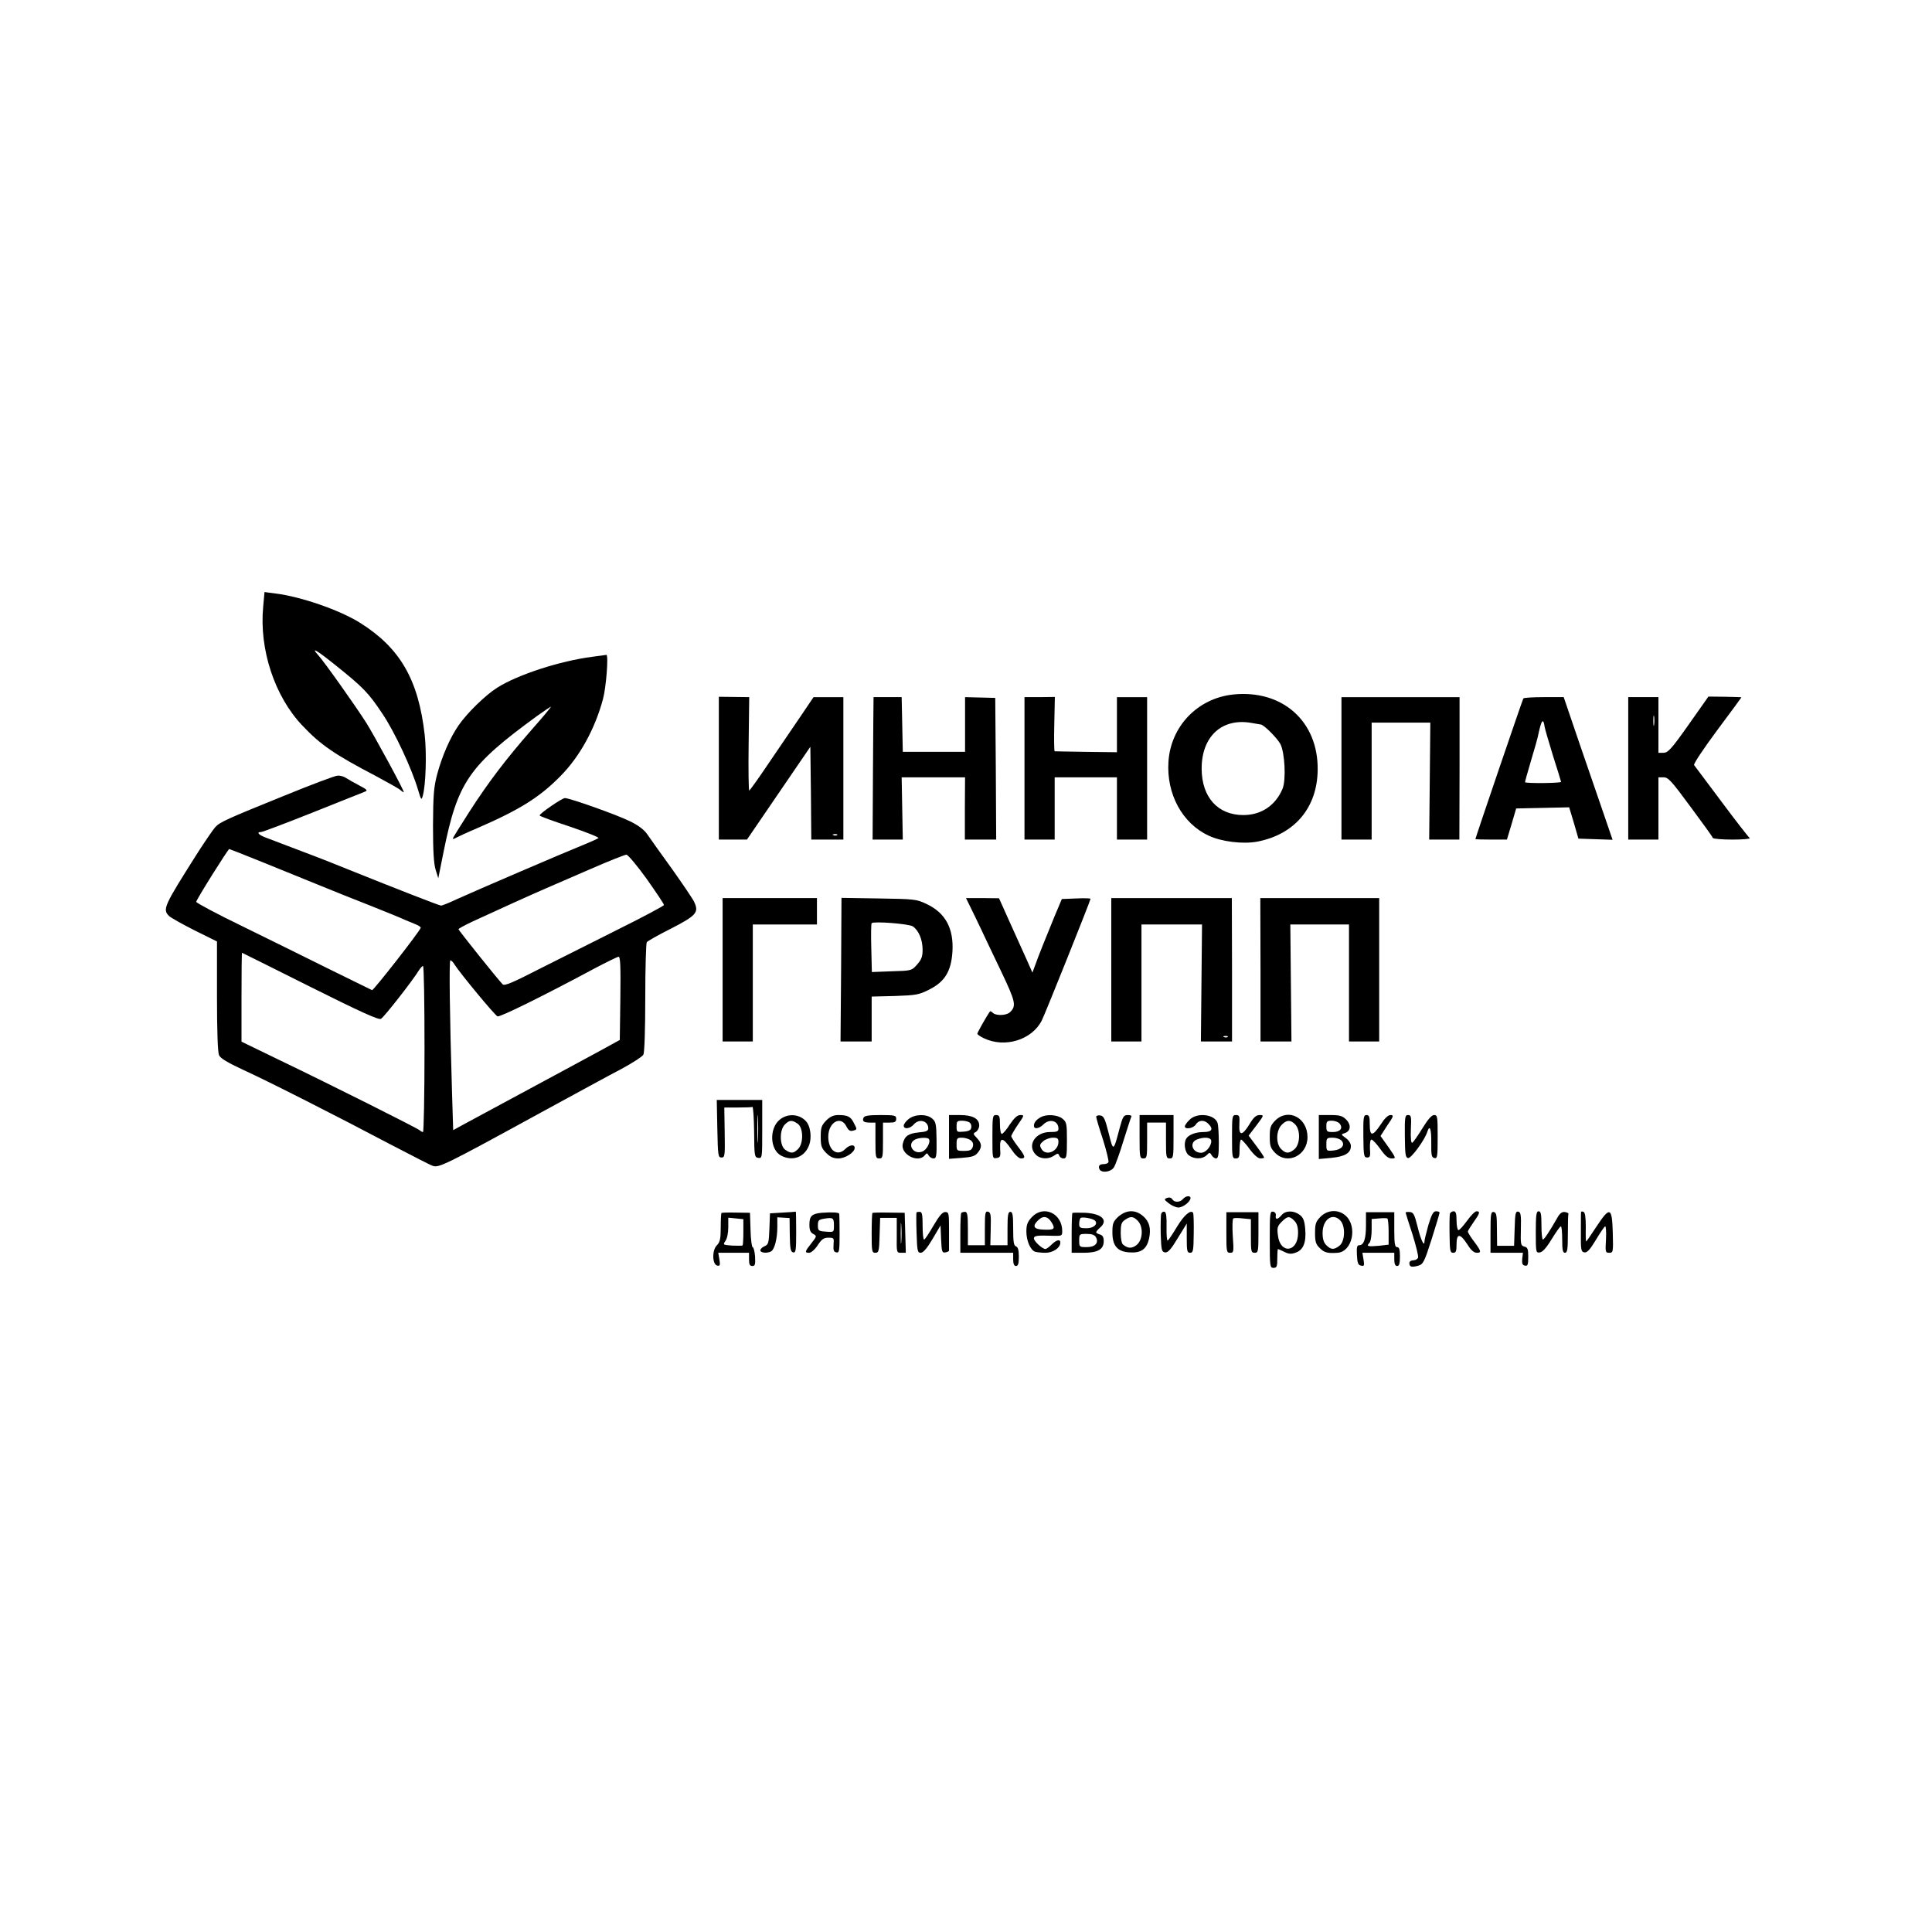 <?xml version="1.0" encoding="UTF-8" standalone="no"?> <svg xmlns="http://www.w3.org/2000/svg" version="1.0" width="1024pt" height="1024pt" viewBox="0 0 1024 1024" preserveAspectRatio="xMidYMid meet"><g transform="translate(0,1024) scale(0.1,-0.1)" fill="#000000" stroke="none"><path d="M1395 7025 c-22 -227 61 -477 208 -631 96 -102 171 -153 387 -266 63 -34 123 -67 133 -76 9 -8 17 -13 17 -10 0 12 -151 290 -198 366 -58 91 -223 324 -255 359 -43 48 -8 27 93 -54 146 -117 173 -145 247 -256 66 -98 156 -292 189 -404 16 -54 18 -56 25 -30 16 57 21 224 10 322 -33 292 -130 460 -341 593 -110 69 -315 140 -454 157 l-54 7 -7 -77z"></path><path d="M3140 6759 c-172 -22 -396 -95 -505 -164 -62 -39 -161 -136 -204 -199 -46 -66 -88 -164 -114 -260 -18 -69 -21 -109 -22 -271 0 -135 4 -203 14 -235 l14 -45 28 140 c75 371 133 456 498 722 39 28 71 49 71 47 0 -3 -44 -56 -98 -117 -140 -160 -233 -282 -334 -439 -48 -75 -88 -139 -88 -142 0 -4 8 -2 18 4 9 5 58 28 108 49 228 99 333 164 445 278 102 103 183 251 225 408 17 63 30 235 18 234 -5 -1 -38 -5 -74 -10z"></path><path d="M6536 6559 c-188 -20 -331 -168 -343 -357 -11 -170 73 -326 213 -391 67 -32 181 -46 257 -32 199 38 319 180 321 381 3 257 -187 426 -448 399z m146 -159 c16 0 88 -73 104 -103 24 -45 31 -191 12 -237 -37 -89 -113 -140 -208 -140 -135 0 -220 94 -221 244 -1 173 108 273 266 244 22 -4 43 -7 47 -8z"></path><path d="M3810 6168 l0 -378 74 0 75 0 168 246 168 246 3 -246 2 -246 85 0 85 0 0 378 0 377 -79 0 -79 0 -71 -105 c-39 -58 -115 -169 -168 -247 -53 -79 -99 -143 -102 -143 -3 0 -5 111 -3 247 l3 248 -81 1 -80 1 0 -379z m627 -354 c-3 -3 -12 -4 -19 -1 -8 3 -5 6 6 6 11 1 17 -2 13 -5z"></path><path d="M4630 6545 c0 0 -2 -170 -3 -378 l-2 -377 80 0 80 0 -3 165 -3 165 168 0 168 0 -1 -165 0 -165 83 0 83 0 -2 376 -3 375 -80 2 -80 2 0 -145 0 -145 -165 0 -165 0 -3 145 -3 145 -74 0 c-41 0 -75 0 -75 0z"></path><path d="M5430 6168 l0 -378 80 0 80 0 0 165 0 165 165 0 165 0 0 -165 0 -165 80 0 80 0 0 378 0 377 -80 0 -80 0 0 -146 0 -146 -162 2 c-90 1 -165 3 -168 3 -3 1 -4 66 -2 145 l3 143 -81 -1 -80 0 0 -377z"></path><path d="M7110 6168 l0 -378 80 0 80 0 0 310 0 310 155 0 156 0 -3 -310 -3 -310 80 0 80 0 1 378 0 377 -313 0 -313 0 0 -377z"></path><path d="M8074 6538 c-5 -8 -254 -739 -254 -745 0 -2 38 -3 84 -3 l83 0 25 83 24 82 141 3 140 3 25 -83 24 -83 91 -3 90 -3 -49 143 c-27 79 -86 249 -130 378 l-80 235 -105 0 c-58 0 -107 -3 -109 -7z m113 -151 c2 -12 22 -80 44 -152 23 -71 42 -134 43 -139 1 -7 -184 -9 -191 -2 -1 1 13 51 31 112 18 60 37 125 40 144 16 75 26 87 33 37z"></path><path d="M8630 6168 l0 -378 80 0 80 0 0 165 0 165 28 0 c24 0 42 -20 142 -156 63 -85 117 -159 118 -165 2 -5 49 -9 105 -9 56 0 97 4 91 8 -6 4 -73 90 -149 192 -76 102 -142 190 -146 195 -4 6 50 87 122 184 71 95 129 174 129 175 0 1 -39 2 -87 3 l-88 1 -105 -149 c-91 -129 -109 -148 -132 -149 l-28 0 0 148 0 147 -80 0 -80 0 0 -377z m137 230 c-2 -13 -4 -3 -4 22 0 25 2 35 4 23 2 -13 2 -33 0 -45z"></path><path d="M1510 6024 c-311 -126 -344 -141 -369 -168 -11 -12 -50 -69 -87 -126 -186 -293 -194 -309 -158 -345 9 -9 70 -43 135 -76 l119 -59 0 -290 c0 -184 4 -298 11 -313 7 -16 45 -39 127 -77 136 -62 502 -248 782 -396 108 -56 208 -108 223 -113 32 -12 62 2 577 284 173 94 363 198 423 229 59 32 112 66 117 76 6 11 10 134 10 302 0 156 4 288 8 294 4 6 62 39 130 73 132 68 147 85 122 139 -6 15 -60 94 -118 176 -59 81 -118 165 -132 185 -17 24 -47 47 -93 69 -69 34 -317 122 -343 122 -15 0 -133 -81 -134 -92 0 -4 72 -30 160 -59 88 -30 156 -57 152 -61 -4 -3 -45 -22 -92 -41 -99 -40 -551 -234 -659 -283 -40 -19 -78 -34 -83 -34 -9 0 -257 97 -463 180 -66 27 -187 75 -270 106 -82 31 -169 64 -192 73 -42 15 -56 31 -30 31 8 0 130 46 273 103 142 57 268 107 278 111 16 6 12 11 -30 33 -27 14 -58 32 -69 39 -11 8 -31 14 -45 13 -14 0 -140 -48 -280 -105z m-108 -358 c101 -41 235 -95 298 -121 63 -26 183 -74 265 -106 83 -33 164 -66 180 -74 17 -7 43 -18 58 -24 15 -6 27 -14 27 -18 0 -13 -251 -334 -258 -331 -4 2 -104 51 -222 109 -118 59 -326 161 -462 228 -137 66 -248 126 -248 131 0 11 169 280 175 280 2 0 86 -33 187 -74z m2026 -85 c50 -71 92 -133 91 -138 0 -4 -108 -62 -241 -128 -132 -66 -322 -162 -422 -212 -140 -72 -183 -90 -192 -80 -33 35 -234 287 -234 292 0 3 33 21 73 40 125 58 320 146 387 175 36 16 144 62 240 104 96 42 182 76 190 76 8 0 57 -58 108 -129z m-1784 -571 c268 -134 363 -177 375 -170 16 8 170 205 202 258 8 12 17 22 21 22 5 0 8 -198 8 -440 0 -242 -4 -440 -8 -440 -4 0 -12 4 -17 9 -12 11 -466 239 -747 374 l-198 96 0 235 c0 130 1 236 3 236 1 0 163 -81 361 -180z m1644 -61 l-3 -221 -100 -55 c-55 -30 -138 -75 -185 -100 -293 -158 -483 -260 -536 -289 l-62 -34 -6 193 c-13 428 -16 707 -9 707 5 0 15 -10 22 -22 30 -47 214 -270 228 -275 13 -5 248 111 518 256 61 32 116 59 123 60 10 1 12 -46 10 -220z"></path><path d="M3830 5100 l0 -380 80 0 80 0 0 310 0 310 170 0 170 0 0 70 0 70 -250 0 -250 0 0 -380z"></path><path d="M4458 5101 l-3 -381 83 0 82 0 0 119 0 119 123 3 c112 4 127 6 182 34 82 41 116 96 123 199 8 125 -37 208 -138 255 -52 25 -64 26 -252 29 l-198 3 -2 -380z m380 229 c31 -21 52 -70 52 -124 0 -36 -6 -52 -29 -78 -29 -33 -30 -33 -135 -36 l-105 -4 -3 127 c-2 70 -1 129 2 132 11 11 196 -3 218 -17z"></path><path d="M5143 5433 c13 -27 39 -79 57 -118 18 -38 66 -140 107 -225 75 -158 81 -181 47 -214 -18 -19 -75 -21 -92 -4 -6 6 -13 10 -15 7 -18 -25 -67 -112 -67 -118 0 -4 16 -15 35 -24 111 -53 255 -9 307 95 17 33 258 635 258 644 0 3 -34 4 -76 2 l-76 -3 -40 -95 c-43 -105 -84 -206 -103 -260 l-13 -35 -31 70 c-18 39 -57 127 -89 197 l-57 127 -88 1 -87 0 23 -47z"></path><path d="M5890 5100 l0 -380 80 0 80 0 0 310 0 310 160 0 161 0 -3 -310 -3 -310 83 0 82 0 0 380 -1 380 -319 0 -320 0 0 -380z m617 -356 c-3 -3 -12 -4 -19 -1 -8 3 -5 6 6 6 11 1 17 -2 13 -5z"></path><path d="M6681 5100 l0 -380 82 0 82 0 -3 310 -3 310 156 0 155 0 0 -310 0 -310 80 0 80 0 0 380 0 380 -315 0 -315 0 1 -380z"></path><path d="M3802 4258 c3 -143 4 -153 22 -153 18 0 19 8 17 133 l-2 132 70 0 c39 0 74 1 79 3 4 1 8 -58 9 -132 1 -128 2 -135 22 -138 21 -3 21 0 21 152 l0 155 -120 0 -121 0 3 -152z m215 -60 c-2 -35 -3 -9 -3 57 0 66 1 94 3 63 2 -32 2 -86 0 -120z"></path><path d="M4132 4305 c-56 -47 -51 -159 8 -190 63 -33 128 -7 150 60 12 36 6 90 -13 116 -34 45 -101 51 -145 14z m96 -21 c30 -21 32 -104 2 -134 -24 -24 -38 -25 -68 -4 -30 21 -32 104 -2 134 24 24 38 25 68 4z"></path><path d="M4379 4301 c-25 -26 -29 -37 -29 -86 0 -49 4 -60 29 -86 21 -21 39 -29 64 -29 37 0 87 32 87 56 0 20 -27 17 -50 -6 -42 -42 -90 -8 -90 65 0 78 68 115 97 53 10 -19 19 -25 33 -21 24 6 24 6 5 42 -16 33 -33 41 -82 41 -25 0 -43 -8 -64 -29z"></path><path d="M4577 4316 c-8 -19 1 -26 35 -26 l28 0 0 -95 c0 -88 1 -95 20 -95 19 0 20 7 20 95 l0 95 35 0 c28 0 35 4 35 20 0 18 -7 20 -84 20 -63 0 -85 -4 -89 -14z"></path><path d="M4816 4309 c-14 -11 -26 -27 -26 -35 0 -21 33 -17 53 6 28 33 77 20 77 -21 0 -13 -12 -18 -51 -21 -55 -6 -74 -19 -84 -60 -14 -55 80 -105 116 -62 11 14 13 14 21 0 5 -9 17 -16 26 -16 15 0 17 12 16 97 -1 87 -4 98 -24 115 -30 25 -91 23 -124 -3z m106 -105 c14 -13 -10 -60 -35 -68 -46 -17 -81 39 -39 63 18 11 65 14 74 5z"></path><path d="M5030 4214 l0 -116 67 5 c53 4 71 9 85 27 24 29 23 49 -4 78 -21 22 -22 24 -5 33 9 6 17 21 17 34 0 36 -35 55 -102 55 l-58 0 0 -116z m108 77 c8 -5 12 -17 10 -27 -2 -14 -13 -20 -41 -22 -35 -3 -37 -2 -37 27 0 27 3 31 28 31 15 0 33 -4 40 -9z m6 -94 c13 -10 16 -20 12 -35 -6 -18 -15 -22 -47 -22 -38 0 -39 1 -39 35 0 32 3 35 28 35 16 0 36 -6 46 -13z"></path><path d="M5260 4214 c0 -114 0 -115 22 -112 20 3 22 8 19 51 -3 62 14 61 58 -3 20 -30 41 -50 52 -50 27 0 24 11 -16 63 -19 25 -35 50 -35 55 0 5 16 33 35 61 34 49 35 51 13 51 -16 0 -32 -15 -56 -50 -17 -28 -37 -50 -42 -50 -6 0 -10 23 -10 50 0 43 -3 50 -20 50 -19 0 -20 -7 -20 -116z"></path><path d="M5515 4318 c-23 -13 -35 -28 -35 -45 0 -20 28 -15 50 7 33 33 80 20 80 -22 0 -15 -8 -18 -45 -18 -79 0 -123 -72 -75 -120 24 -24 67 -26 97 -5 19 13 22 13 27 0 3 -8 13 -15 23 -15 16 0 18 11 18 96 0 89 -2 97 -24 115 -26 21 -85 25 -116 7z m95 -130 c0 -51 -68 -79 -91 -36 -10 18 -8 24 11 40 12 10 35 18 51 18 23 0 29 -4 29 -22z"></path><path d="M5810 4321 c0 -6 16 -61 36 -121 19 -61 32 -115 29 -120 -3 -6 -14 -10 -24 -10 -23 0 -31 -9 -24 -26 9 -23 61 -17 77 9 8 12 31 76 51 142 21 66 39 123 42 128 2 4 -7 7 -20 7 -21 0 -26 -8 -42 -67 -34 -129 -34 -129 -59 -28 -19 76 -26 90 -44 93 -12 2 -22 -2 -22 -7z"></path><path d="M6040 4215 c0 -108 1 -115 20 -115 19 0 20 7 20 95 l0 95 50 0 50 0 0 -95 c0 -88 1 -95 20 -95 19 0 20 7 20 115 l0 115 -90 0 -90 0 0 -115z"></path><path d="M6305 4305 c-14 -13 -25 -29 -25 -35 0 -18 45 -11 58 10 15 24 45 26 66 4 29 -28 20 -44 -25 -44 -41 0 -78 -14 -91 -34 -16 -24 -8 -75 14 -90 29 -21 72 -20 93 1 16 16 18 16 27 0 5 -9 16 -17 23 -17 12 0 15 17 15 83 0 45 -3 92 -6 103 -13 48 -109 60 -149 19z m115 -113 c0 -28 -29 -62 -54 -62 -46 0 -64 53 -23 70 39 16 77 12 77 -8z"></path><path d="M6530 4215 c0 -108 1 -115 20 -115 17 0 20 7 20 50 0 28 4 50 8 50 4 0 25 -22 45 -50 23 -31 45 -50 57 -50 11 0 20 2 20 5 0 3 -18 31 -41 61 l-41 55 42 55 c40 53 40 54 16 54 -18 0 -32 -12 -55 -51 -38 -61 -56 -60 -52 4 2 42 0 47 -18 47 -20 0 -21 -5 -21 -115z"></path><path d="M6759 4301 c-25 -26 -29 -37 -29 -86 0 -49 4 -60 29 -86 65 -65 171 -13 171 84 0 103 -102 156 -171 88z m107 -22 c28 -31 25 -106 -6 -131 -29 -23 -45 -23 -70 2 -28 28 -27 96 2 127 27 29 49 29 74 2z"></path><path d="M6990 4214 l0 -117 66 6 c73 7 104 26 104 63 0 13 -11 31 -27 42 -26 19 -26 20 -6 26 32 10 36 44 8 72 -20 20 -34 24 -85 24 l-60 0 0 -116z m110 71 c20 -24 4 -45 -35 -45 -32 0 -35 2 -35 30 0 26 3 30 29 30 16 0 34 -7 41 -15z m11 -91 c20 -24 -1 -48 -45 -52 -35 -3 -36 -2 -36 32 0 34 2 36 34 36 18 0 39 -7 47 -16z"></path><path d="M7226 4218 c1 -103 3 -113 20 -113 16 0 18 7 15 48 -1 29 2 47 8 47 6 0 27 -22 47 -50 26 -37 42 -50 60 -50 24 0 24 1 -17 60 l-42 59 36 56 c34 49 35 55 17 55 -13 0 -31 -17 -52 -50 -43 -64 -58 -65 -58 0 0 41 -3 50 -17 50 -16 0 -18 -12 -17 -112z"></path><path d="M7446 4218 c1 -96 3 -113 17 -116 16 -3 88 95 102 139 13 41 22 15 21 -58 -1 -67 2 -78 17 -81 15 -3 17 7 17 112 0 108 -1 116 -19 116 -13 0 -33 -23 -63 -72 -24 -39 -48 -73 -53 -75 -6 -2 -9 26 -7 72 3 67 2 75 -15 75 -16 0 -18 -10 -17 -112z"></path><path d="M6186 3891 c-17 -7 -17 -9 9 -29 15 -12 38 -22 51 -22 24 0 64 31 64 50 0 15 -26 12 -40 -5 -16 -19 -46 -19 -57 -1 -5 8 -15 11 -27 7z"></path><path d="M3824 3811 c-2 -2 -4 -37 -4 -78 0 -60 -4 -77 -21 -94 -26 -26 -24 -102 3 -107 14 -3 16 3 11 32 l-6 36 82 0 81 0 0 -35 c0 -27 4 -35 18 -35 14 0 16 8 14 50 -2 27 -8 50 -13 50 -4 0 -10 41 -11 91 l-3 91 -73 1 c-41 1 -76 0 -78 -2z m116 -100 c0 -37 -2 -70 -4 -72 -2 -2 -27 -2 -55 -1 -50 4 -50 4 -36 25 9 12 15 43 15 72 l0 51 40 -4 40 -4 0 -67z"></path><path d="M4148 3813 l-67 -4 -3 -82 c-3 -74 -5 -83 -25 -92 -13 -5 -23 -15 -23 -22 0 -14 38 -17 58 -5 18 12 32 68 32 128 l0 52 33 -2 32 -2 1 -89 c1 -74 5 -91 18 -93 14 -3 16 11 16 107 0 61 -1 110 -2 109 -2 -1 -33 -3 -70 -5z"></path><path d="M4355 3812 c-52 -5 -65 -17 -65 -63 0 -28 5 -41 20 -49 20 -11 20 -12 -10 -50 -35 -44 -36 -50 -11 -50 10 0 30 17 45 40 21 32 32 40 57 40 29 0 30 -2 27 -37 -2 -30 1 -38 15 -41 15 -3 17 7 17 97 0 56 -1 104 -2 108 -3 7 -37 9 -93 5z m65 -68 c0 -35 0 -35 -42 -32 -40 3 -43 5 -43 33 0 27 4 31 35 36 46 7 50 4 50 -37z"></path><path d="M4624 3811 c-2 -2 -4 -51 -4 -108 0 -96 1 -103 20 -103 17 0 20 8 22 92 l3 93 44 0 44 0 0 -93 c-1 -91 -1 -92 23 -92 l25 0 -3 106 -3 106 -83 1 c-46 1 -86 0 -88 -2z m153 -154 c-2 -23 -3 -1 -3 48 0 50 1 68 3 42 2 -26 2 -67 0 -90z"></path><path d="M4858 3814 c-2 -1 -2 -50 0 -108 3 -96 5 -106 22 -106 13 0 33 23 62 72 l43 73 3 -73 c3 -67 5 -73 23 -70 11 2 20 6 19 11 0 4 0 51 0 105 0 92 -1 98 -20 98 -15 0 -32 -20 -63 -73 -23 -40 -45 -73 -49 -73 -5 0 -8 33 -8 73 0 59 -3 74 -15 74 -8 0 -16 -1 -17 -3z"></path><path d="M5095 3812 c-3 -3 -5 -52 -5 -109 l0 -103 140 0 140 0 0 -35 c0 -24 5 -35 15 -35 11 0 15 12 15 49 0 34 -4 51 -15 55 -12 4 -15 24 -15 94 0 72 -3 89 -15 89 -12 0 -15 -17 -15 -89 l0 -88 -46 0 -45 0 2 88 c2 74 0 87 -15 90 -14 3 -16 -8 -16 -87 l0 -91 -45 0 -45 0 0 88 c0 72 -3 89 -15 89 -8 0 -17 -3 -20 -5z"></path><path d="M5469 3789 c-23 -25 -29 -40 -29 -76 0 -49 21 -97 45 -107 9 -3 34 -6 56 -6 40 0 79 26 79 54 0 20 -21 15 -48 -12 -12 -12 -26 -22 -31 -22 -16 0 -61 41 -61 56 0 15 18 17 103 14 45 -1 47 0 47 25 0 94 -99 140 -161 74z m87 -7 c6 -4 16 -17 23 -30 14 -27 5 -32 -53 -29 -46 2 -55 18 -27 46 22 22 38 26 57 13z"></path><path d="M5684 3811 c-2 -2 -4 -51 -4 -108 l0 -103 63 0 c76 0 107 18 107 62 0 21 -6 31 -20 35 -11 3 -20 8 -20 12 0 4 9 14 20 24 46 39 11 74 -78 79 -35 1 -66 1 -68 -1z m119 -40 c19 -18 -6 -41 -44 -41 -34 0 -39 3 -39 23 0 13 3 27 7 31 8 8 64 -2 76 -13z m6 -89 c16 -30 -5 -52 -49 -52 -39 0 -40 1 -40 35 0 34 1 35 40 35 27 0 42 -5 49 -18z"></path><path d="M5928 3792 c-27 -25 -32 -36 -32 -80 -1 -74 25 -106 91 -110 61 -4 90 17 103 72 12 55 2 92 -32 121 -41 35 -88 33 -130 -3z m102 -22 c31 -31 28 -102 -6 -129 -25 -19 -45 -19 -71 2 -8 5 -13 32 -13 63 0 43 4 56 22 68 30 21 44 20 68 -4z"></path><path d="M6155 3808 c-3 -8 -4 -57 -3 -109 3 -85 5 -94 23 -97 15 -2 31 15 67 75 l48 78 0 -77 c0 -69 2 -78 18 -78 16 0 18 11 19 102 1 57 -1 106 -3 109 -12 20 -48 -11 -85 -72 -23 -38 -45 -72 -50 -74 -4 -3 -7 29 -6 71 1 54 -2 78 -10 81 -7 3 -15 -2 -18 -9z"></path><path d="M6500 3708 c0 -102 1 -108 20 -108 19 0 20 4 14 89 -3 49 -2 91 3 93 4 3 27 3 51 0 l42 -4 0 -89 c0 -82 1 -89 20 -89 19 0 20 7 20 108 l0 107 -85 0 -85 0 0 -107z"></path><path d="M6730 3671 c0 -144 1 -151 20 -151 17 0 20 7 20 50 0 28 2 50 3 50 2 0 17 -7 34 -15 23 -12 37 -13 61 -4 40 14 56 54 50 125 -4 45 -10 60 -29 75 -32 24 -75 24 -96 -1 -21 -25 -35 -26 -31 -3 2 10 -4 19 -14 21 -17 3 -18 -9 -18 -147z m130 99 c14 -14 20 -33 20 -65 0 -104 -96 -114 -107 -11 -5 38 -2 48 20 70 31 31 41 32 67 6z"></path><path d="M6999 3791 c-25 -26 -29 -37 -29 -86 0 -46 4 -60 25 -80 23 -24 43 -29 95 -25 77 6 106 138 43 196 -38 35 -96 33 -134 -5z m106 -21 c27 -30 24 -109 -5 -132 -29 -23 -45 -23 -70 2 -14 14 -20 33 -20 65 0 73 54 110 95 65z"></path><path d="M7240 3747 c0 -73 -11 -107 -36 -107 -12 0 -14 -11 -12 -52 2 -43 7 -54 22 -56 17 -4 18 0 13 32 l-6 36 85 0 84 0 0 -35 c0 -24 5 -35 15 -35 11 0 15 12 15 50 0 38 -4 50 -15 50 -12 0 -15 17 -15 93 l0 92 -75 0 -75 0 0 -68z m120 -36 l0 -68 -52 -6 c-58 -5 -68 -3 -50 15 7 7 12 38 12 69 l0 58 38 3 c20 2 40 2 45 0 4 -2 7 -34 7 -71z"></path><path d="M7450 3813 c0 -2 16 -53 36 -114 19 -61 33 -117 30 -125 -3 -8 -15 -14 -26 -14 -11 0 -20 -6 -20 -14 0 -21 11 -24 45 -15 28 8 33 16 73 141 23 73 42 136 42 141 0 4 -8 7 -19 7 -14 0 -23 -16 -40 -72 -11 -40 -21 -80 -21 -87 0 -34 -20 8 -37 79 -16 64 -22 75 -41 76 -12 1 -22 0 -22 -3z"></path><path d="M7685 3808 c-2 -7 -3 -57 -2 -110 1 -87 3 -98 19 -98 15 0 18 8 18 45 0 59 19 59 57 0 20 -32 35 -45 51 -45 26 0 23 9 -22 69 -14 19 -26 39 -26 43 0 5 14 27 30 50 33 46 37 58 16 58 -8 0 -30 -22 -50 -50 -20 -27 -40 -50 -46 -50 -5 0 -10 23 -10 50 0 38 -4 50 -15 50 -9 0 -17 -6 -20 -12z"></path><path d="M7900 3709 l0 -109 86 0 86 0 -4 -32 c-2 -25 1 -34 15 -36 14 -3 17 4 17 46 0 42 -3 51 -21 55 -19 5 -20 12 -18 94 2 74 -1 89 -14 91 -14 3 -17 -10 -19 -89 l-3 -92 -45 0 -45 0 -1 88 c0 75 -3 89 -17 91 -15 2 -17 -10 -17 -107z"></path><path d="M8140 3709 c0 -108 1 -110 22 -107 14 2 35 25 62 70 23 37 44 68 49 68 4 0 7 -31 7 -70 0 -56 3 -70 15 -70 12 0 15 18 15 100 0 55 1 103 3 107 1 3 -7 7 -19 9 -14 2 -26 -6 -39 -29 -41 -72 -70 -116 -77 -117 -5 0 -8 34 -8 75 0 60 -3 75 -15 75 -12 0 -15 -19 -15 -111z"></path><path d="M8380 3816 c-1 -3 -1 -52 -1 -108 -1 -94 1 -103 19 -106 14 -2 29 14 61 67 23 39 45 71 49 71 4 0 6 -31 4 -70 -4 -66 -3 -70 17 -70 21 0 22 3 19 108 -4 135 -15 139 -87 30 -28 -43 -52 -78 -54 -78 -2 0 -3 34 -2 77 0 52 -4 77 -12 80 -7 3 -13 2 -13 -1z"></path></g></svg> 